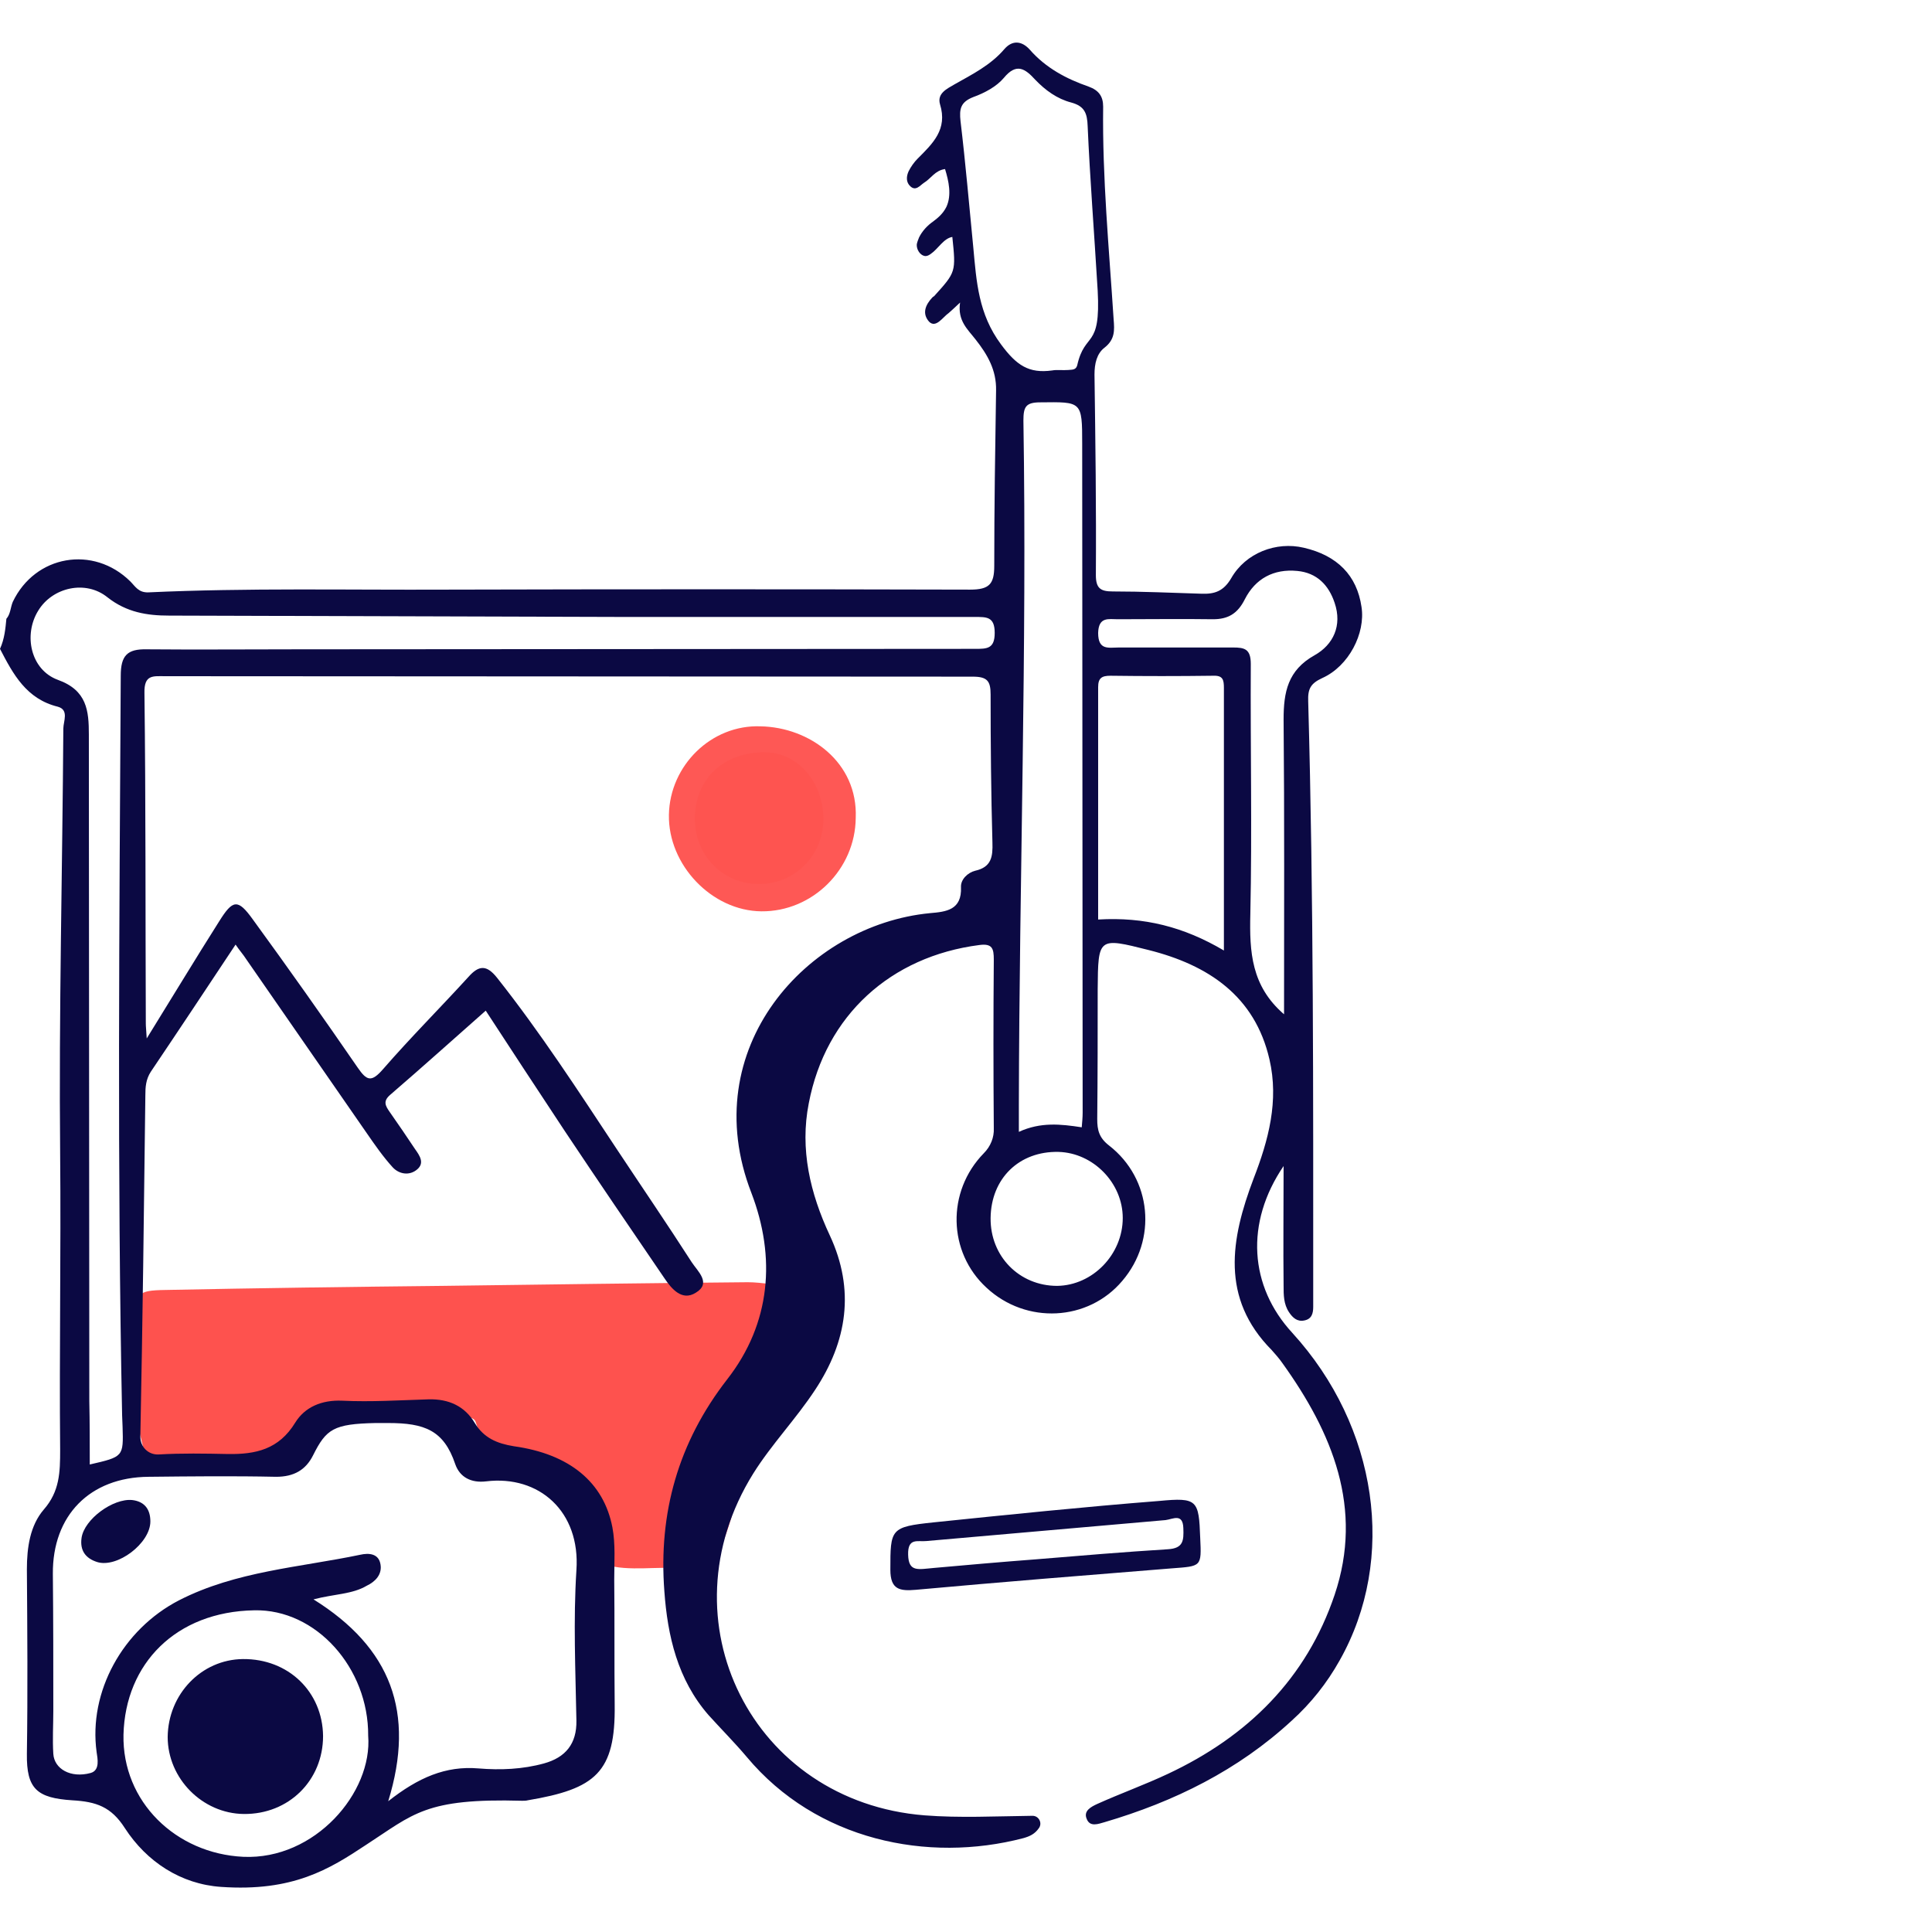 <svg width="96" height="96" viewBox="60 0 315 424" fill="none" xmlns="http://www.w3.org/2000/svg">
<path d="M190.1 185.3C187.9 185.7 188.4 187.9 187.7 189.3C183.9 197.8 175 200.7 167 195.8C161.7 192.6 158.7 187.6 157.2 181.9C155.7 176 157.9 165.8 169.8 164.4C178 163.4 183.7 164.7 187.5 172.2C188.5 174.2 188 176.8 190 178.4C190.1 180.6 190.1 182.9 190.1 185.3Z" fill="#FE5450"/>
<path d="M150.2 344.099C146.9 344.099 137.3 344.999 136.5 341.399C135.6 337.599 137.2 334.999 137 331.799C136.7 326.699 131.8 326.199 130 322.899C129 320.999 127.8 323.099 126.8 323.699C123.5 325.599 121.1 325.599 118.3 322.099C115.6 318.699 111.2 316.799 109.9 312.099C109.5 310.799 107.6 311.099 106.3 310.899C98.2 309.499 90.1 312.199 81.9 311.199C79.9 310.999 83.6 311.199 82.3 311.199C77.3 311.499 73.3 312.299 71.3 318.499C71.1 319.099 70 317.999 69.5 318.199C60.4 321.499 50.7 320.899 41.3 322.099C37.2 322.599 37.5 319.599 36.6 316.299C34.4 307.999 34.4 298.799 35 289.999C35.4 283.799 35.5 283.199 41.8 283.099C61.1 282.699 83.4 282.399 102.7 282.199C125 281.899 147.3 281.599 169.6 281.399C171.2 281.399 172.9 281.599 174.5 281.799C178.6 282.099 180.2 282.899 179.2 288.299C178.1 294.299 176.8 299.499 173.3 304.599C171.5 307.099 171.4 311.499 171.5 314.699C171.6 319.699 169.1 323.499 167.8 327.799C167.4 329.199 166.8 330.599 166.3 331.999C163.1 343.099 161.9 343.899 150.2 344.099Z" fill="#FE524E"/>
<path d="M6.9 135.8C7.8 134.8 7.8 133.3 8.3 132.1C13.2 121.8 26 119.6 34.1 127.6C35.2 128.7 35.9 130.1 38.1 130C59.9 129 81.7 129.5 103.5 129.4C141.8 129.3 180.1 129.3 218.4 129.4C222.6 129.4 223.7 128.2 223.7 124.2C223.7 111.4 223.9 98.6 224.1 85.7C224.2 81.2 222.2 77.8 219.6 74.5C217.9 72.3 215.6 70.4 216.2 66.4C214.9 67.6 214.3 68.2 213.7 68.7C212.4 69.6 210.9 72.1 209.4 70.6C207.8 68.8 208.6 66.9 210.1 65.3C210.2 65.2 210.3 65.1 210.5 65C215.3 59.7 215.3 59.7 214.5 52C212.6 52.3 211.4 54.6 209.8 55.7C209.4 56 209 56.2 208.6 56.2C207.4 56.1 206.6 54.7 206.7 53.6C206.8 53.1 207 52.6 207.2 52.1C207.9 50.7 209 49.5 210.3 48.6C211.5 47.7 212.5 46.8 213.2 45.4C214.4 42.8 213.7 39.7 212.9 37.1C210.7 37.4 209.8 39.2 208.3 40.1C207.4 40.7 206.5 42 205.3 40.9C204.3 40 204.4 38.7 204.9 37.6C205.4 36.6 206.1 35.6 206.9 34.8C210.2 31.5 213.5 28.4 211.8 22.9C211.1 20.5 213.3 19.5 215 18.5C218.9 16.3 222.9 14.3 225.9 10.8C227.7 8.7 229.8 9 231.5 10.9C235 14.9 239.5 17.3 244.4 19C246.6 19.8 247.6 21.1 247.6 23.4C247.4 39 248.9 54.6 249.9 70.1C250.1 72.5 250.2 74.5 247.9 76.3C246.2 77.6 245.7 79.8 245.7 82.2C245.9 96.9 246.1 111.5 246 126.2C246 129.1 247 129.8 249.7 129.8C256.2 129.8 262.7 130.1 269.2 130.3C272 130.4 274 129.8 275.7 126.9C278.9 121.3 285.6 118.8 291.6 120.2C299 121.9 303.3 126.3 304.3 133.2C305.2 139 301.5 146.2 295.7 148.8C293.1 150 292.5 151.2 292.6 153.9C293.8 197 293.7 240.2 293.7 283.3C293.7 284.5 293.7 285.6 293.7 286.8C293.7 288.2 293.4 289.5 291.7 289.8C290.2 290.1 289.2 289.2 288.4 288C287.2 286.2 287.2 284.2 287.2 282.2C287.1 273.7 287.2 265.3 287.2 255.9C278.7 268.4 279.7 282.3 289.1 292.5C307.9 313.1 312.1 342.1 299.5 364.4C296.7 369.4 293.2 373.8 289 377.6C277.2 388.5 263.2 395.4 247.9 399.9C246.5 400.3 244.7 401 244 399.2C243.2 397.4 245 396.5 246.3 395.9C251.4 393.6 256.7 391.7 261.8 389.3C279.3 381.1 292.2 368.4 298.4 350C304.8 331 297.9 314.4 286.9 299.1C286.2 298.1 285.4 297.2 284.6 296.3C273.3 284.9 275.6 271.9 280.6 258.7C283.9 250.2 286.2 241.6 284.1 232.5C280.9 218.6 270.7 211.8 257.6 208.5C246.5 205.7 246.5 205.7 246.4 217.1C246.4 226.6 246.4 236.1 246.3 245.6C246.3 248 246.7 249.7 248.9 251.4C258.3 258.7 259.5 272.1 251.8 281.1C244.3 290 230.7 290.7 222 282.6C213.5 274.8 213.2 261.5 221.4 253.1C222.9 251.6 223.7 249.6 223.6 247.6C223.5 235.3 223.5 222.9 223.6 210.6C223.6 208.2 223.3 207 220.4 207.4C201 209.9 186.7 222.8 183 242.1C181 252.2 183.3 261.9 187.6 271.1C193.2 283.1 191.4 294.4 184.4 305C180.2 311.4 174.8 317 170.8 323.4C150.7 355.7 170.6 395.4 208.4 398.4C216.1 399 223.9 398.6 232.1 398.5C233.5 398.5 234.3 400.1 233.5 401.2C232.6 402.5 231.5 403 230.1 403.4C209.1 408.9 184.7 403.9 169.4 385.6C166.7 382.4 163.8 379.5 161 376.4C154.2 368.6 152 359 151.3 349.2C150 332.1 154.3 316.6 165.1 302.7C174.7 290.4 175.8 275.9 170.4 261.8C158.1 230.1 182.6 203 209.6 200.4C213.2 200.1 216.6 199.7 216.4 194.7C216.3 193 217.9 191.5 219.5 191.1C223.1 190.3 223.4 188 223.3 184.9C223 174.1 222.9 163.3 222.9 152.4C222.9 149.5 222.2 148.5 219 148.5C159.9 148.5 100.8 148.4 41.7 148.4C39.1 148.4 37.1 148 37.2 152.1C37.5 176.2 37.4 200.4 37.5 224.6C37.5 225.3 37.6 226.1 37.7 227.9C43.4 218.7 48.4 210.4 53.6 202.2C56.6 197.4 57.7 197.2 61 201.8C68.8 212.5 76.5 223.4 84 234.3C86 237.2 87 237.6 89.6 234.6C95.6 227.7 102.1 221.2 108.3 214.4C110.6 211.8 112.3 211.7 114.6 214.6C124.1 226.6 132.4 239.4 140.8 252.1C146.3 260.4 151.9 268.6 157.3 277C158.6 279 161.7 281.6 158.2 283.7C155.2 285.6 152.9 282.9 151.3 280.5C144 269.8 136.7 259.1 129.5 248.3C123.3 238.9 117.1 229.5 112.1 221.8C105.3 227.8 98.3 234.1 91.1 240.3C89.5 241.7 90.1 242.7 91 244C92.9 246.7 94.8 249.5 96.6 252.2C97.6 253.6 98.7 255.2 97.1 256.6C95.4 258.1 93.1 257.7 91.7 256.2C89.6 253.9 87.8 251.3 86 248.7C77.2 236 68.4 223.3 59.6 210.6C58.9 209.5 58 208.5 57.2 207.3C50.9 216.8 44.8 226 38.6 235.2C37.5 236.9 37.4 238.6 37.4 240.4C37.1 265.4 36.8 290.4 36.3 315.3C36.3 317.6 38.1 319.3 40.3 319.2C45.4 318.9 50.5 319 55.5 319.1C61.6 319.2 66.7 318.1 70.3 312.2C72.4 308.8 76.1 307.2 80.6 307.4C86.9 307.7 93.2 307.3 99.6 307.1C104 307 107.5 308.6 109.7 312.3C111.7 315.6 114.6 316.8 118.3 317.4C130.5 319.1 138 325.3 139.9 335.2C140.6 338.9 140.3 342.8 140.3 346.6C140.4 355.8 140.3 364.9 140.4 374.1C140.6 389 136.2 392.6 121.3 395.1C121 395.2 120.4 395.2 120.1 395.2C98.8 394.6 96.3 398.1 85.8 404.9C77.8 410.2 69.8 415.2 54 414.1C45.2 413.5 37.7 408.6 32.9 401.2C29.9 396.5 26.6 395.4 21.4 395.1C13.6 394.6 11.3 392.6 11.4 384.9C11.6 371.4 11.5 357.9 11.4 344.4C11.4 339.6 12.1 334.8 15.1 331.3C18.6 327.3 18.7 323.1 18.7 318.2C18.5 296.6 18.9 274.9 18.7 253.3C18.4 222.2 19.2 191 19.4 159.9C19.4 158.3 20.7 155.8 18.2 155.1C11.3 153.4 8.4 148 5.5 142.4C6.5 140.2 6.7 137.9 6.9 135.8ZM74.3 351C91.3 361.6 96.7 375.8 90.7 395.3C97.3 390.1 103.3 387.5 110.5 388.1C115.3 388.5 120.2 388.3 124.9 387C129.6 385.7 132.1 382.7 132 377.6C131.8 366.6 131.3 355.6 132 344.6C132.9 331.7 123.8 323.7 112.2 325.1C108.9 325.5 106.4 324.2 105.4 321.3C102.9 313.9 98.7 312.3 90.7 312.3C89.9 312.3 88.7 312.3 87.9 312.3C78.7 312.5 77.1 313.6 74.2 319.4C72.6 322.6 70 324.1 66.1 324.1C56.8 323.9 47.5 324 38.1 324.1C25.2 324.2 17 332.6 17.1 345.4C17.2 355.4 17.2 365.4 17.2 375.4C17.2 378.6 17 381.7 17.2 384.9C17.4 388.2 21 390.3 25.4 389.1C27.5 388.5 26.9 385.9 26.7 384.5C24.9 371.3 32.4 357.6 44.8 351.2C57.3 344.8 71.2 344 84.6 341.2C86.4 340.8 88.6 340.9 89 343.3C89.4 345.5 87.9 347.1 86 348C82.8 349.9 78.9 349.8 74.3 351ZM25.2 321.4C32.6 319.7 32.6 319.7 32.4 313.1C32.4 312.3 32.3 311.4 32.3 310.6C31.2 256.5 31.7 202.4 32 148.3C32 143.9 33.4 142.4 37.7 142.5C48.8 142.6 60 142.5 71.2 142.5C120.6 142.5 170.1 142.4 219.5 142.4C222.1 142.4 223.8 142.4 223.8 138.9C223.8 135.3 222 135.4 219.4 135.4C193.9 135.4 168.5 135.4 143 135.4C109.5 135.3 76.1 135.2 42.6 135.1C37.8 135.1 33.3 134.4 29.1 131.1C24.3 127.2 17 128.9 13.9 134C10.6 139.3 12.2 147 18.2 149.2C24.6 151.5 25 156 25 161.2C25 210 25.1 258.8 25.1 307.5C25.2 312 25.2 316.7 25.2 321.4ZM242.9 247.4C243 246.2 243.1 245.2 243.1 244.2C243.1 195.3 243 146.3 243 97.4C243 88 242.9 88.2 233.8 88.3C230.6 88.3 230.1 89.3 230.1 92.3C230.9 142.4 229.2 192.5 229.1 242.6C229.1 244.4 229.1 246.1 229.1 248.4C233.9 246.2 238.3 246.7 242.9 247.4ZM246.4 63.8C245.6 50.5 244.7 39.1 244.2 27.7C244.1 24.8 243.5 23.3 240.6 22.5C237.5 21.7 234.9 19.8 232.7 17.5C230.5 15.1 228.6 13.7 225.8 17.1C224.2 19 221.6 20.4 219.1 21.3C216.3 22.4 216 23.9 216.3 26.6C217.4 35.8 218.2 45.1 219.1 54.3C219.8 61.8 220.2 68.9 225.2 75.6C228.6 80.2 231.3 82 236.4 81.3C237.5 81.1 238.7 81.3 239.9 81.2C240.6 81.1 241.6 81.3 241.9 80.2C243.6 72.6 247.1 76.8 246.4 63.8ZM274.1 208.6C274.1 188.9 274.1 169.9 274.1 151C274.1 149.2 273.9 148.2 271.7 148.3C264.2 148.4 256.7 148.4 249.2 148.3C247.3 148.3 246.5 148.8 246.5 150.8C246.5 167.8 246.5 184.7 246.5 201.8C256.6 201.2 265.3 203.4 274.1 208.6ZM86.3 380.9C86.4 366.1 74.9 353.1 61.3 353.4C44.1 353.7 33 365.1 32.6 380.7C32.3 395.4 44.1 406.8 58.9 407.5C74.6 408.2 87.3 393.4 86.3 380.9ZM287.3 222.6C287.3 200.8 287.4 179.3 287.2 157.9C287.2 151.9 288.1 147.1 294 143.8C298.1 141.5 300.1 137.3 298.4 132.3C297.1 128.4 294.5 125.7 290.2 125.3C285 124.8 281 127 278.7 131.5C277.1 134.7 275 135.9 271.7 135.9C264.7 135.8 257.7 135.9 250.8 135.9C248.8 135.9 246.6 135.3 246.5 138.9C246.5 142.8 248.8 142.1 251.1 142.1C259.4 142.1 267.7 142.1 276.1 142.1C278.6 142.1 280 142.4 280 145.7C279.9 164 280.3 182.3 279.9 200.6C279.7 208.9 280.1 216.4 287.3 222.6ZM222.9 267.3C222.8 275.7 229.2 282.2 237.5 282.2C245.3 282.1 251.9 275.3 251.9 267.3C251.9 259.6 245.4 253 237.8 252.8C229.2 252.6 223 258.6 222.9 267.3Z" fill="#0B0943"/>
<path d="M193.3 179.501C193.2 190.801 183.8 200.101 172.6 200.001C161.7 199.901 152.1 189.801 152.3 178.801C152.5 168.001 161.6 159.001 172.4 159.401C183.2 159.601 193.8 167.301 193.3 179.501ZM186.2 180.001C186.3 171.801 180.7 165.201 173.5 165.101C164.4 165.001 158.1 170.801 158 179.501C157.9 187.601 164 193.901 171.8 194.001C179.7 194.201 186.1 187.901 186.2 180.001Z" fill="#FE5855"/>
<path d="M268.9 337.5C269.2 343.9 269.2 343.7 262.6 344.2C243.9 345.7 225.2 347.2 206.5 348.9C203 349.2 200.9 348.9 200.9 344.5C200.9 335.5 200.9 335.1 210.4 334.1C226.9 332.4 243.4 330.7 259.9 329.4C268.3 328.6 268.6 329.2 268.9 337.5ZM210.5 344.1C217.2 343.5 225.1 342.8 233 342.2C242.6 341.4 252.2 340.6 261.8 340C265.2 339.8 265.3 338.1 265.2 335.4C265.1 332 262.9 333.4 261.3 333.6C243.8 335.1 226.3 336.7 208.8 338.2C206.9 338.4 204.7 337.4 204.8 341.2C204.9 345.1 207 344.4 210.5 344.1Z" fill="#0B0943"/>
<path d="M38.5 333.9C38.5 338.7 31.2 344.2 26.8 342.8C24.3 342 23 340.3 23.4 337.5C24 333.4 30.3 328.8 34.5 329.2C37.1 329.5 38.5 331.1 38.5 333.9Z" fill="#0B0943"/>
<path d="M76.4 381.001C76.4 390.701 68.9 398.201 59 398.101C49.9 398.001 42.3 390.301 42.3 381.201C42.4 371.801 49.7 364.201 58.8 364.101C68.8 364.001 76.3 371.301 76.4 381.001Z" fill="#0B0943"/>
</svg>
